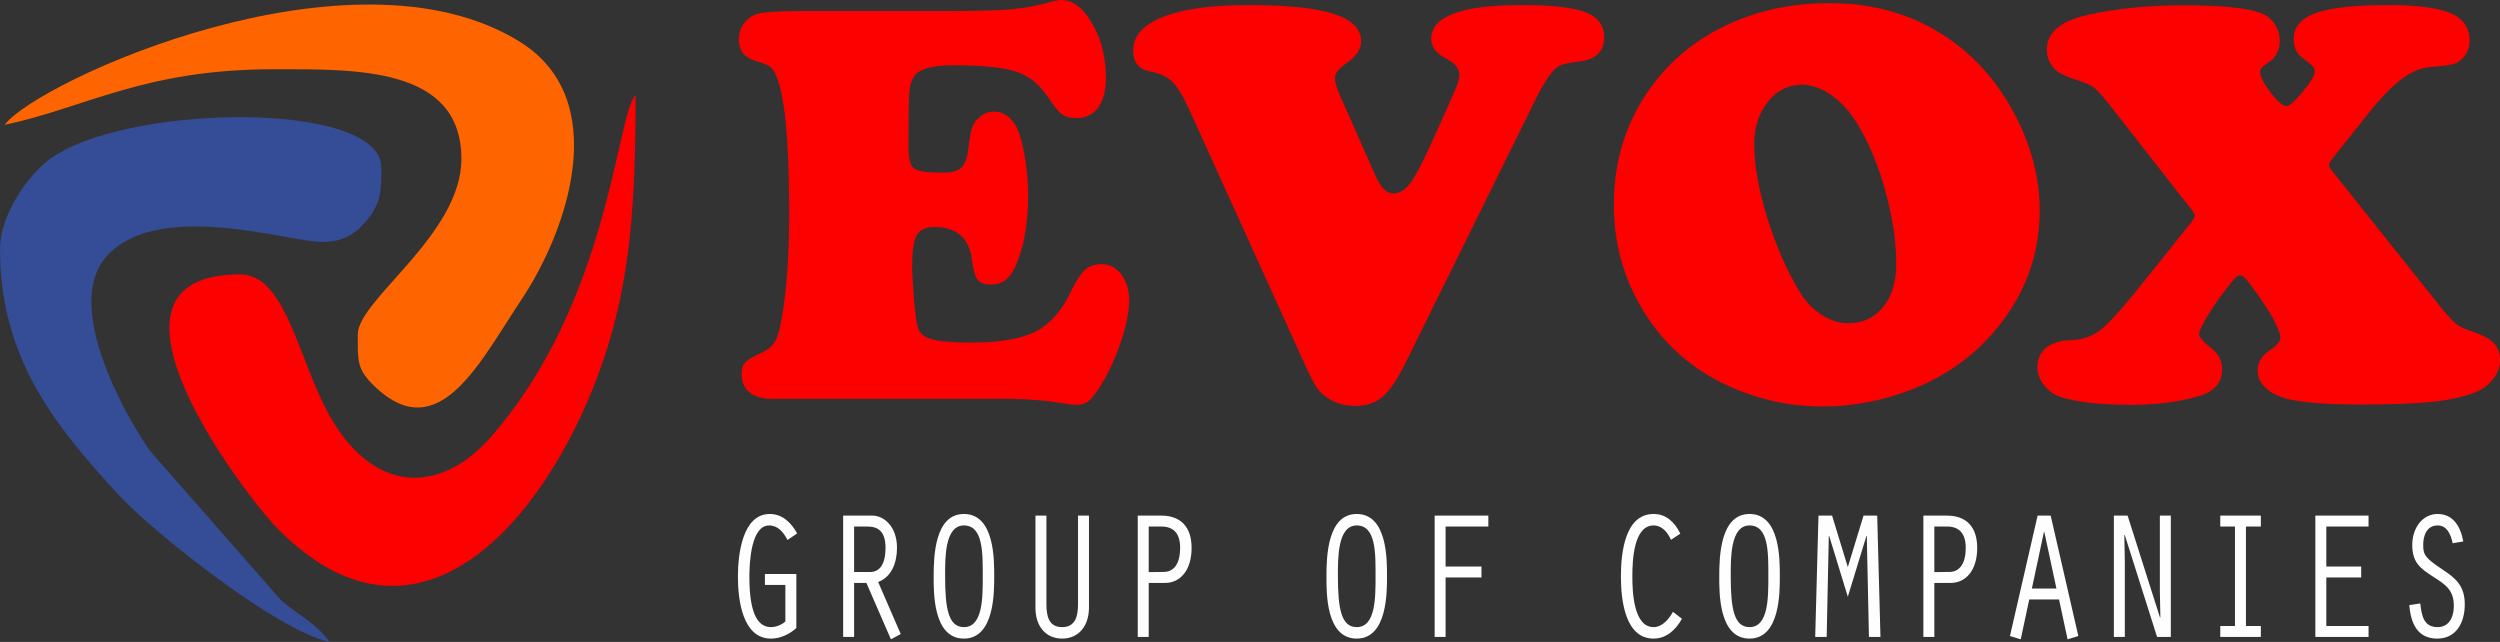 <?xml version="1.0" encoding="UTF-8"?>
<!DOCTYPE svg PUBLIC "-//W3C//DTD SVG 1.1//EN" "http://www.w3.org/Graphics/SVG/1.1/DTD/svg11.dtd">
<!-- Creator: CorelDRAW 2018 (64-Bit) -->
<svg xmlns="http://www.w3.org/2000/svg" xml:space="preserve" width="356.106mm" height="91.441mm" version="1.1" style="shape-rendering:geometricPrecision; text-rendering:geometricPrecision; image-rendering:optimizeQuality; fill-rule:evenodd; clip-rule:evenodd"
viewBox="0 0 26078.4 6696.44"
 xmlns:xlink="http://www.w3.org/1999/xlink">
 <rect x="0" y="0" width="26078.4" height="6696.44" fill="#333333" stroke="none"/>
 <defs>
  <style type="text/css">
   <![CDATA[
    .fil2 {fill:#354C96}
    .fil4 {fill:#FD0100}
    .fil3 {fill:#FE6500}
    .fil1 {fill:#FEFEFE;fill-rule:nonzero}
    .fil0 {fill:#FD0100;fill-rule:nonzero}
   ]]>
  </style>
 </defs>
 <g id="Layer_x0020_1">
  <g id="_1438451386096">
   <path class="fil0" d="M8359.52 115.3l1522.36 0c308.59,0 533.28,-5.92 674.83,-19.05 141.56,-13.38 278.99,-39.63 413.6,-79.01 41.43,-11.07 73.87,-17.25 97.03,-17.25 103.21,0 194.31,54.57 273.33,166 130.48,179.91 195.08,396.36 195.08,651.41 0,128.43 -27.28,229.58 -80.81,304.48 -54.57,73.86 -129.46,110.16 -223.66,110.16 -65.63,0 -116.33,-13.13 -152.62,-39.38 -36.54,-26.25 -85.96,-86.99 -146.7,-179.13 -86.99,-132.55 -197.41,-221.34 -330.73,-265.87 -133.58,-44.53 -352.09,-66.92 -656.55,-66.92 -227.52,0 -365.22,41.44 -414.63,122.51 -26.51,43.5 -41.43,101.15 -46.58,175.02 -4.12,72.84 -7.21,258.92 -7.21,559.27 0,118.39 20.33,192.26 59.71,220.57 39.63,29.34 142.58,43.49 310.64,43.49 82.88,0 143.62,-17.24 180.93,-51.73 37.58,-35.26 61.77,-97.03 70.78,-185.05 14.16,-115.3 28.31,-193.03 43.5,-235.76 14.16,-42.47 41.69,-79.79 81.07,-111.18 41.44,-35.26 90.08,-53.53 145.67,-53.53 80.82,0 149.54,38.34 207.19,115.3 41.69,57.66 76.95,158.8 105.26,304.48 28.31,144.64 43.5,296.24 43.5,454.27 0,312.45 -48.38,568.28 -145.67,767.74 -53.53,109.12 -134.35,162.66 -242.71,162.66 -67.69,0 -114.27,-17.24 -139.49,-51.47 -25.48,-34.48 -45.56,-106.29 -59.71,-214.39 -29.34,-223.66 -159.83,-334.85 -390.44,-334.85 -89.05,0 -149.79,27.29 -182.22,83.9 -33.2,56.62 -49.42,160.86 -49.42,312.45 0,93.17 6.95,213.63 19.04,360.32 13.13,147.47 26.51,244.76 40.67,292.12 15.19,58.68 64.61,100.12 146.45,122.51 82.1,23.16 218.51,34.48 410.77,34.48 296.49,0 518.86,-38.61 669.69,-114.53 149.79,-75.67 272.04,-213.37 367.27,-413.6 55.59,-114.28 105.01,-191.23 149.53,-230.61 44.53,-39.38 102.18,-59.71 172.95,-59.71 83.13,0 151.85,36.29 206.42,108.35 54.56,72.58 80.81,162.66 80.81,271.02 0,118.39 -30.37,266.89 -90.85,444.99 -61.77,178.11 -136.67,335.88 -225.72,474.34 -45.56,66.92 -82.88,111.44 -112.21,134.61 -30.37,22.39 -67.69,33.46 -113.25,34.49 -37.58,-1.03 -91.11,-6.18 -162.92,-18.28 -126.37,-23.16 -295.46,-38.34 -506.77,-44.53l-2512.48 0c-101.15,0 -179.13,-22.13 -234.72,-66.66 -54.56,-44.53 -83.13,-107.33 -83.13,-188.14 0,-57.66 12.35,-99.35 36.55,-124.57 23.16,-25.22 77.98,-58.68 162.92,-98.06 58.68,-25.23 103.21,-56.62 131.52,-94.21 28.31,-38.34 50.44,-92.91 66.66,-165.75 64.86,-298.3 98.07,-701.09 98.07,-1206.82 0,-762.6 -47.36,-1243.11 -142.59,-1443.35 -19.3,-39.38 -41.43,-66.92 -64.6,-82.88 -24.45,-15.18 -73.87,-34.48 -148.76,-55.85 -112.21,-34.23 -169.09,-109.12 -169.09,-225.46 0,-63.83 19.3,-119.42 56.88,-168.84 37.32,-49.67 86.99,-82.1 147.47,-98.31 76.95,-16.99 226.75,-26.25 448.09,-26.25zm7660.21 918.56l-1359.44 2753.38c-82.88,169.87 -162.92,287.23 -237.81,351.06 -74.64,63.57 -169.87,96 -284.14,96 -94.97,0 -180.17,-20.34 -254.8,-61.77 -57.65,-32.43 -102.17,-68.72 -134.61,-111.18 -32.43,-42.47 -73.86,-119.43 -123.54,-229.58l-1211.71 -2670.5c-66.66,-149.8 -127.4,-251.97 -181.97,-306.53 -54.82,-54.57 -132.54,-90.08 -232.67,-108.1 -118.39,-22.39 -178.1,-95.22 -178.1,-219.54 0,-151.85 104.24,-269.22 311.42,-351.06 207.44,-81.84 504.97,-123.28 892.32,-123.28 402.53,0 699.02,31.14 888.2,91.88 189.94,61.77 285.17,156.75 285.17,284.4 0,83.9 -51.73,160.85 -154.68,231.63 -79.01,53.53 -118.39,103.97 -118.39,150.57 0,43.49 18.02,106.3 53.53,187.11l370.1 835.7c53.79,122.25 113.5,184.02 181.19,184.02 64.86,0 123.29,-32.43 175.02,-98.06 50.44,-64.86 120.44,-193.29 207.44,-385.54 155.71,-343.85 246.82,-546.15 272.05,-608.95 26.25,-61.51 38.34,-110.16 38.34,-143.62 0,-66.66 -46.58,-124.31 -138.47,-171.93 -103.21,-53.53 -154.94,-121.48 -154.94,-204.35 0,-234.72 315.8,-352.85 945.85,-352.85 313.48,0 536.1,25.22 665.56,75.66 129.46,50.71 193.29,136.67 193.29,259.95 0,145.67 -84.93,229.83 -255.06,251.96 -120.19,13.13 -198.17,33.46 -233.43,58.69 -62.8,45.55 -138.72,156.74 -225.72,334.84zm3067.12 -1001.44c507.8,0 951.77,144.65 1331.13,435.99 256.86,199.21 465.33,458.13 625.16,775.72 155.71,316.57 233.7,632.37 233.7,948.94 0,466.36 -153.91,883.05 -462.5,1250.32 -260.98,312.45 -600.71,536.1 -1021.51,672.51 -258.92,82.88 -518.86,124.31 -779.84,124.31 -342.05,0 -668.65,-70.78 -981.1,-213.36 -377.31,-171.93 -672.78,-431.87 -886.14,-778.81 -207.44,-335.87 -310.65,-707 -310.65,-1111.6 0,-470.48 132.55,-885.11 399.7,-1244.15 237.56,-320.68 556.18,-555.41 956.92,-706.23 268.95,-102.18 567.25,-153.66 895.14,-153.66zm-281.31 850.62c-165.75,0 -297.26,73.87 -394.55,221.6 -74.64,111.18 -112.21,242.71 -112.21,394.55 0,223.4 45.56,481.29 136.67,774.69 90.85,293.4 205.39,554.38 343.85,780.87 60.74,97.29 136.67,173.98 226.48,231.63 90.08,56.62 181.19,85.97 274.1,85.97 149.8,0 271.27,-56.62 363.16,-168.84 91.11,-113.25 137.69,-260.98 137.69,-445 0,-238.84 -38.6,-496.73 -115.3,-772.89 -77.98,-277.19 -177.07,-512.69 -299.58,-709.06 -75.67,-120.45 -162.66,-215.43 -260.98,-284.14 -99.09,-68.98 -199.21,-105.27 -299.33,-109.39zm5526.84 906.47l1131.93 1420.19c67.95,82.88 119.42,138.47 156.74,168.84 37.58,29.34 91.12,54.57 160.86,76.95 108.35,35.26 185.31,75.67 229.83,121.23 44.27,45.55 66.66,105.26 66.66,181.19 0,70.78 -25.22,137.43 -74.89,199.21 -48.65,62.8 -112.21,108.35 -189.17,137.69 -118.39,45.3 -266.89,77.73 -444.99,97.03 -177.08,18.27 -424.92,28.31 -740.46,28.31 -337.93,0 -590.68,-19.3 -758.74,-56.62 -99.09,-24.45 -176.82,-62.8 -234.47,-115.3 -56.88,-53.79 -85.19,-114.27 -85.19,-181.19 0,-84.93 39.63,-153.65 118.39,-207.19 79.02,-51.73 118.39,-95.22 118.39,-130.48 0,-99.35 -114.27,-299.59 -343.85,-602 -29.34,-37.32 -55.59,-55.59 -76.95,-55.59 -20.07,0 -42.47,15.18 -67.69,46.58 -95.23,115.3 -179.13,229.58 -250.94,343.85 -71.81,115.3 -108.1,189.17 -108.1,222.63 0,31.14 40.41,78.75 121.22,142.58 79.02,58.68 118.39,133.58 118.39,224.43 0,136.67 -76.96,228.8 -230.61,276.16 -201.26,62.8 -442.17,94.2 -720.13,95.23 -316.57,-1.03 -559.53,-27.29 -729.4,-81.08 -68.72,-21.11 -127.4,-61.51 -175.02,-121.22 -47.61,-58.68 -70.77,-121.48 -70.77,-186.34 0,-86.99 29.34,-155.71 86.99,-204.1 58.68,-49.67 142.58,-76.95 250.94,-81.08 130.48,-3.08 240.64,-42.47 331.76,-116.33 90.85,-74.89 248.88,-253.77 474.34,-538.17l459.15 -574.46c25.48,-32.43 38.61,-56.62 38.61,-74.89 0,-11.07 -13.13,-33.46 -38.61,-64.6l-758.48 -969.01c-118.39,-153.9 -196.37,-247.85 -233.69,-281.31 -38.61,-34.48 -98.07,-63.83 -181.19,-89.05 -118.39,-37.32 -196.12,-72.84 -231.64,-104.24 -66.66,-60.48 -100.12,-134.35 -100.12,-219.54 0,-176.82 139.75,-298.3 420.81,-361.1 296.49,-66.66 631.33,-101.15 1004.52,-101.15 393.53,0 659.39,26.51 800.18,77.98 60.48,21.36 110.16,58.68 147.47,112.21 37.58,53.8 56.62,111.44 56.62,175.02 0,98.06 -36.29,173.98 -109.13,224.68 -45.55,32.18 -72.84,52.51 -81.84,62.55 -9.26,10.29 -13.12,25.48 -13.12,47.61 0,45.56 36.29,115.3 109.12,210.53 73.87,93.94 127.4,141.56 162.92,141.56 32.43,0 89.05,-49.67 171.93,-150.82 82.87,-101.15 124.31,-170.89 124.31,-210.28 0,-23.42 -4.89,-41.43 -16.21,-53.79 -10.04,-11.07 -48.39,-42.47 -114.28,-91.88 -58.68,-43.49 -88.02,-108.35 -88.02,-195.35 0,-124.31 76.95,-214.39 230.86,-269.98 153.65,-54.56 405.62,-82.87 752.55,-82.87 254.8,0 451.95,21.11 589.64,62.54 173.98,51.73 260.98,153.91 260.98,308.59 0,102.17 -44.53,179.13 -133.58,230.6 -35.52,20.34 -128.43,34.49 -278.22,44.53 -99.08,7.97 -200.23,51.47 -303.44,130.48 -104.23,79.01 -225.45,206.41 -363.15,382.45l-350.03 438.82c-25.22,33.46 -38.35,57.66 -38.35,73.87 0,11.07 13.13,33.46 38.35,64.85z"/>
   <path class="fil1" d="M8306.77 5987.67l-327.64 0 0 113.85 213.36 0 0 381.44c-39.38,36.08 -100.63,58.82 -148.5,58.82 -112.73,0 -227,-89.15 -227,-523.65 0,-149.94 16.98,-537 206.41,-537 90.6,0 150.31,70.2 191.23,151.77l100.63 -68.37c-63.05,-115.68 -156.99,-203.01 -284.91,-203.01 -283.63,0 -333.04,415.56 -333.04,652.81 0,252.28 51.22,647.06 344.89,647.06 95.74,0 191.22,-43.66 264.58,-110.07l0 -563.67zm602.77 -495.16l140.01 0c116.07,0 187.62,56.86 187.62,221.96 0,170.86 -61.25,252.42 -160.34,252.42l-167.29 0 0 -474.38zm-114.27 1151.76l114.27 0 0 -563.53 128.17 0 255.83 588.24 102.44 -55.03 -235.5 -542.74c140.01,-53.07 196.38,-201.18 196.38,-356.74 0,-227.72 -141.56,-335.81 -254.55,-335.81l-307.04 0 0 1265.62zm1259.84 -1282.75c-303.96,0 -315.8,440.26 -315.8,649.03 0,163.13 -8.49,650.85 315.8,650.85 320.95,0 315.8,-491.51 315.8,-650.85 0,-167.06 5.15,-649.03 -315.8,-649.03zm0 119.61c201.52,0 196.37,290.33 196.37,529.42 0,220.13 1.8,531.23 -196.37,531.23 -160.61,0 -196.38,-189.66 -196.38,-531.23 0,-186.02 -5.15,-529.42 196.38,-529.42zm746.13 -102.48l0 963.92c0,187.85 105.78,318.83 278.22,318.83 169.09,0 280.02,-127.2 280.02,-324.59l0 -958.16 -114.27 0 0 920.26c0,123.4 -23.94,242.87 -165.75,242.87 -141.56,0 -163.95,-117.65 -163.95,-242.87l0 -920.26 -114.27 0zm1181.34 702.09l170.89 0c157,0 276.42,-130 276.42,-366 0,-216.62 -112.73,-336.09 -314.25,-336.09l-247.33 0 0 1265.62 114.27 0 0 -563.53zm0 -588.24l131.52 0c123.02,0 196.38,66.41 196.38,222.24 0,160.05 -61.51,249.33 -167.3,251.16l-160.6 1.96 0 -475.36zm2169.92 -130.98c-303.7,0 -315.8,440.26 -315.8,649.03 0,163.13 -8.49,650.85 315.8,650.85 320.94,0 315.79,-491.51 315.79,-650.85 0,-167.06 5.15,-649.03 -315.79,-649.03zm0 119.61c201.52,0 196.37,290.33 196.37,529.42 0,220.13 1.8,531.23 -196.37,531.23 -160.35,0 -196.38,-189.66 -196.38,-531.23 0,-186.02 -4.89,-529.42 196.38,-529.42zm812.78 1163.14l114.28 0 0 -620.52 373.96 0 0 -113.86 -373.96 0 0 -417.38 445.77 0 0 -113.85 -560.05 0 0 1265.62zm2485.72 -261.83c-42.72,77.77 -112.73,159.34 -201.53,159.34 -208.21,0 -221.86,-364.31 -221.86,-529.41 0,-166.93 13.64,-531.24 221.86,-531.24 87.25,0 145.16,70.2 181.19,149.8l97.29 -64.44c-59.97,-121.43 -148.76,-204.97 -278.48,-204.97 -297.01,0 -341.28,398.57 -341.28,650.85 0,250.45 44.27,649.03 341.28,649.03 129.72,0 228.81,-87.32 295.47,-206.94l-93.94 -72.02zm799.15 -1020.92c-303.96,0 -316.05,440.26 -316.05,649.03 0,163.13 -8.24,650.85 316.05,650.85 320.94,0 315.79,-491.51 315.79,-650.85 0,-167.06 5.15,-649.03 -315.79,-649.03zm0 119.61c201.52,0 196.12,290.33 196.12,529.42 0,220.13 1.8,531.23 -196.12,531.23 -160.61,0 -196.38,-189.66 -196.38,-531.23 0,-186.02 -5.15,-529.42 196.38,-529.42zm1025.12 434.51l-164.21 -536.99 -141.81 0 -34.24 1265.62 119.68 0 22.13 -1055.03 3.6 0 194.83 635.68 194.57 -635.68 3.35 0 22.39 1055.03 120.2 0 -33.98 -1265.62 -142.58 0 -163.94 536.99zm902.35 165.1l170.64 0c156.99,0 276.68,-130 276.68,-366 0,-216.62 -112.73,-336.09 -314.25,-336.09l-247.34 0 0 1265.62 114.28 0 0 -563.53zm0 -588.24l131.52 0c122.77,0 196.12,66.41 196.12,222.24 0,160.05 -61.25,249.33 -167.04,251.16l-160.6 1.96 0 -475.36zm1301.02 760.92l88.79 415.56 112.48 -34.26 -288.52 -1256.07 -136.41 0 -288.51 1256.07 112.47 34.26 88.79 -415.56 310.91 0zm-27.28 -113.85l-256.34 0 126.37 -592.03 3.35 0 126.63 592.03zm599.16 504.7l114.28 0 0 -776.08 -5.15 -286.54 3.6 -3.79 337.93 1066.41 143.36 0 0 -1265.62 -114.28 0 0 777.9 5.15 282.75 -3.35 3.79 -338.19 -1064.44 -143.36 0 0 1265.62zm1263.19 -113.85l-153.39 0 0 113.85 423.38 0 0 -113.85 -155.45 0 0 -1037.91 155.45 0 0 -113.85 -423.38 0 0 113.85 153.39 0 0 1037.91zm838.53 113.85l554.89 0 0 -113.85 -440.62 0 0 -506.67 363.67 0 0 -113.86 -363.67 0 0 -417.38 440.62 0 0 -113.85 -554.89 0 0 1265.62zm1543.2 -996.21c-29.08,-159.34 -107.58,-286.54 -267.92,-286.54 -162.15,0 -264.58,151.76 -264.58,322.62 0,185.88 86.99,246.67 218.51,332.03 117.87,75.95 215.16,132.81 215.16,299.87 0,151.77 -70.01,225.75 -169.09,225.75 -138.47,0 -165.75,-106.27 -180.93,-246.66l-114.53 17.12c17.25,201.04 90.6,349.16 292.12,349.16 191.22,0 286.71,-157.52 286.71,-356.74 0,-195.56 -95.49,-273.34 -235.76,-366.28 -179.13,-119.47 -197.92,-151.76 -197.92,-254.25 0,-106.27 42.72,-203.01 150.31,-203.01 97.28,0 138.2,92.94 156.99,185.88l110.92 -18.95z"/>
   <path class="fil2" d="M-0 2594.91c0,1135.35 561.98,1835.05 1242.26,2572.61 351.42,381.01 1646.68,1412.84 2195.5,1528.92 -154.32,-209.22 -310.35,-265.15 -504.42,-433.74l-1372.02 -1563.17c-288.91,-417.86 -898.51,-1533.74 -446.51,-2028.82 537.38,-588.65 1863.92,-155.98 2232.8,-147.02 183.98,4.46 326.15,-53.83 444.83,-186.34 183.15,-204.46 185.56,-325.47 185.56,-589.47 0,-709.7 -2699.69,-666.49 -3473.67,-77.17 -221.01,168.27 -504.34,577.68 -504.34,924.2z"/>
   <path class="fil3" d="M49.1 1302.05c838.72,-177.38 1455.09,-579.57 2799.35,-579.57 859.42,0 1964.44,-31 1964.44,936.21 0,787.47 -1080.45,1469.72 -1080.45,1827.85 0,277.46 -14.48,364.09 180.93,549.08 667.55,631.96 1096.11,-266.35 1528.57,-914.23 470.04,-704.18 956.11,-2078.38 -18.77,-2685.41 -1753.62,-1091.92 -5042.91,417.14 -5374.07,866.06z"/>
   <path class="fil4" d="M2504.65 2862.41c-1721.61,0 68,2321.09 380.88,2641.23 1523.44,1558.75 2880.03,-192.19 3407.13,-1743.75 286.34,-842.89 337.33,-1657.01 337.33,-2769.91 -200.73,209.63 -271.87,2160.77 -1514.48,3573.78 -476.28,541.61 -1129.64,616.23 -1609.1,-114.13 -384.73,-586.05 -491.44,-1587.22 -1001.76,-1587.22z"/>
  </g>
 </g>
</svg>
